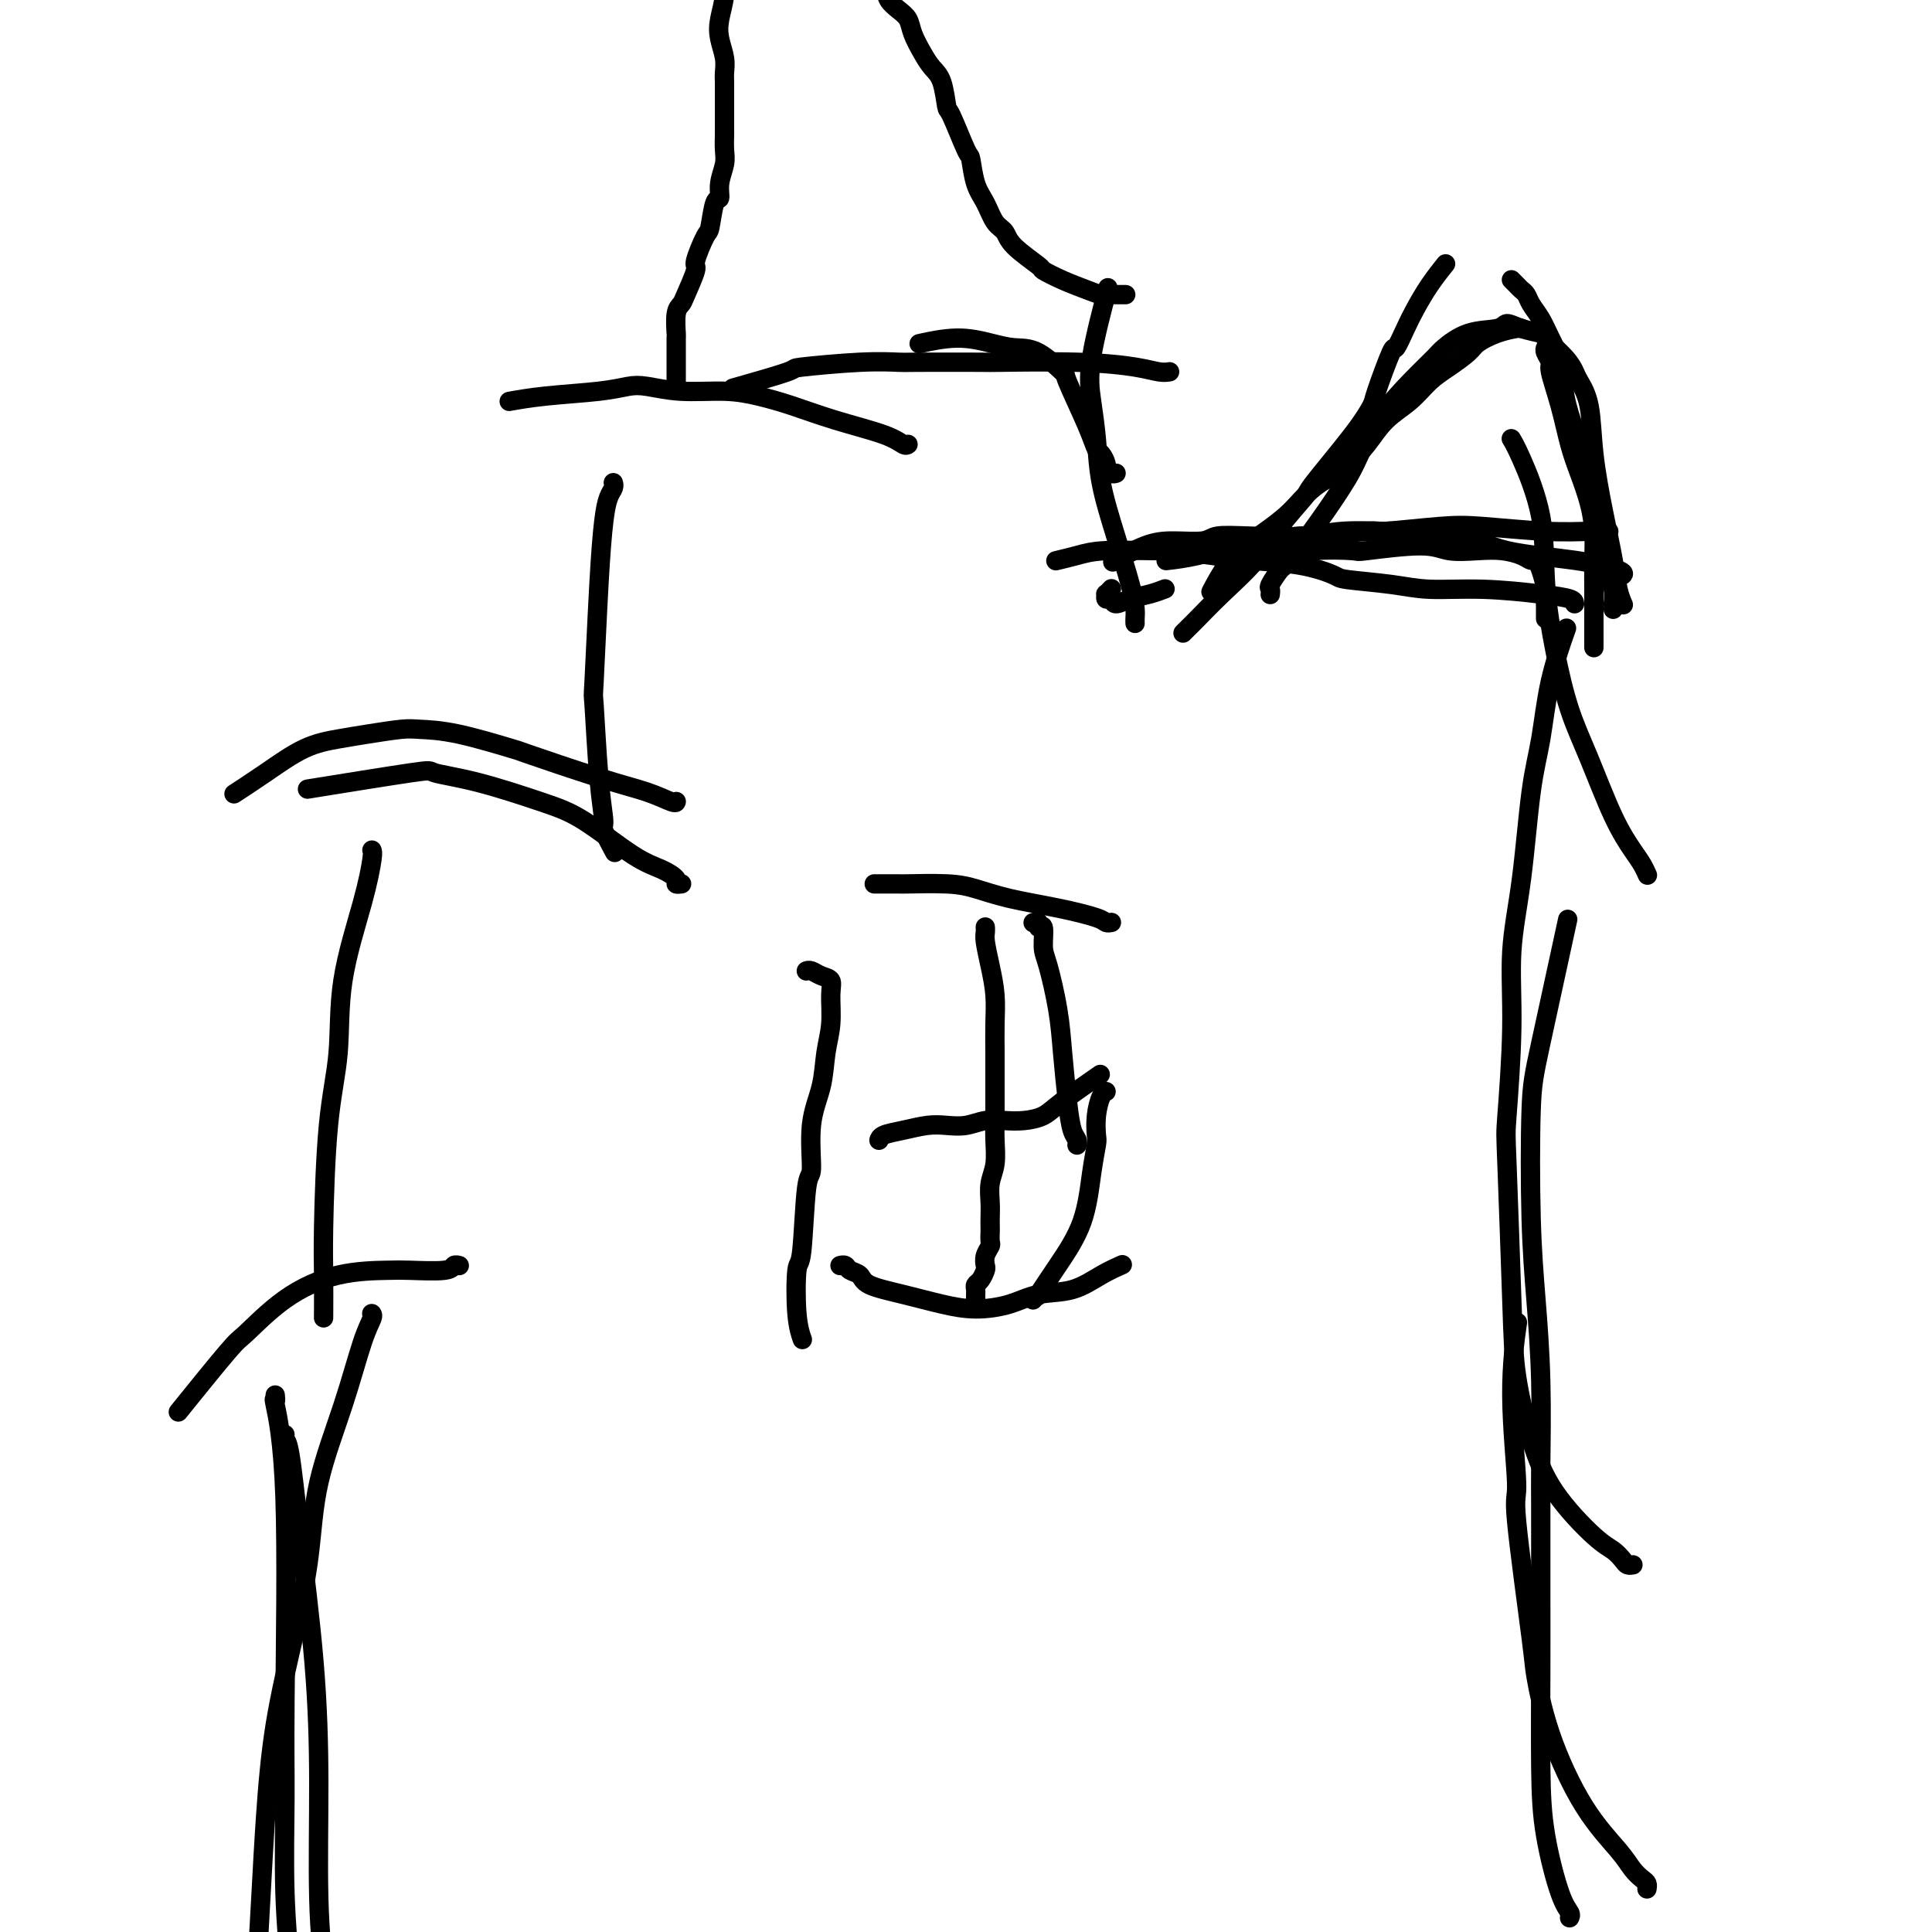 <svg viewBox='0 0 400 400' version='1.1' xmlns='http://www.w3.org/2000/svg' xmlns:xlink='http://www.w3.org/1999/xlink'><g fill='none' stroke='#000000' stroke-width='4' stroke-linecap='round' stroke-linejoin='round'><path d='M341,391c-0.001,0.007 -0.003,0.013 0,0c0.003,-0.013 0.009,-0.047 0,0c-0.009,0.047 -0.033,0.175 0,0c0.033,-0.175 0.122,-0.654 0,-1c-0.122,-0.346 -0.455,-0.561 -1,-1c-0.545,-0.439 -1.302,-1.102 -2,-2c-0.698,-0.898 -1.336,-2.030 -3,-4c-1.664,-1.970 -4.352,-4.778 -7,-9c-2.648,-4.222 -5.254,-9.856 -7,-15c-1.746,-5.144 -2.630,-9.796 -3,-12c-0.370,-2.204 -0.225,-1.958 -1,-8c-0.775,-6.042 -2.470,-18.370 -3,-24c-0.530,-5.630 0.105,-4.561 0,-8c-0.105,-3.439 -0.951,-11.388 -1,-18c-0.049,-6.612 0.700,-11.889 1,-14c0.300,-2.111 0.150,-1.055 0,0'/><path d='M325,397c0.010,-0.018 0.021,-0.037 0,0c-0.021,0.037 -0.072,0.129 0,0c0.072,-0.129 0.268,-0.479 0,-1c-0.268,-0.521 -1.000,-1.212 -2,-4c-1.000,-2.788 -2.268,-7.674 -3,-12c-0.732,-4.326 -0.928,-8.093 -1,-14c-0.072,-5.907 -0.018,-13.955 0,-20c0.018,-6.045 0.002,-10.088 0,-16c-0.002,-5.912 0.010,-13.694 0,-18c-0.010,-4.306 -0.042,-5.137 0,-9c0.042,-3.863 0.157,-10.759 0,-17c-0.157,-6.241 -0.588,-11.827 -1,-17c-0.412,-5.173 -0.807,-9.933 -1,-17c-0.193,-7.067 -0.186,-16.441 0,-22c0.186,-5.559 0.550,-7.304 2,-14c1.450,-6.696 3.986,-18.342 5,-23c1.014,-4.658 0.507,-2.329 0,0'/><path d='M338,324c-0.025,0.004 -0.051,0.009 0,0c0.051,-0.009 0.177,-0.031 0,0c-0.177,0.031 -0.658,0.116 -1,0c-0.342,-0.116 -0.545,-0.433 -1,-1c-0.455,-0.567 -1.162,-1.386 -2,-2c-0.838,-0.614 -1.807,-1.024 -4,-3c-2.193,-1.976 -5.610,-5.518 -8,-9c-2.390,-3.482 -3.752,-6.905 -5,-11c-1.248,-4.095 -2.383,-8.861 -3,-13c-0.617,-4.139 -0.717,-7.651 -1,-16c-0.283,-8.349 -0.749,-21.534 -1,-28c-0.251,-6.466 -0.286,-6.211 0,-10c0.286,-3.789 0.892,-11.621 1,-18c0.108,-6.379 -0.282,-11.306 0,-16c0.282,-4.694 1.235,-9.154 2,-15c0.765,-5.846 1.340,-13.078 2,-18c0.660,-4.922 1.404,-7.536 2,-11c0.596,-3.464 1.045,-7.779 2,-12c0.955,-4.221 2.416,-8.349 3,-10c0.584,-1.651 0.292,-0.826 0,0'/><path d='M341,181c0.076,0.171 0.152,0.341 0,0c-0.152,-0.341 -0.533,-1.195 -1,-2c-0.467,-0.805 -1.020,-1.563 -2,-3c-0.980,-1.437 -2.385,-3.554 -4,-7c-1.615,-3.446 -3.438,-8.222 -5,-12c-1.562,-3.778 -2.862,-6.559 -4,-10c-1.138,-3.441 -2.112,-7.542 -3,-12c-0.888,-4.458 -1.688,-9.272 -2,-14c-0.312,-4.728 -0.135,-9.370 -1,-14c-0.865,-4.630 -2.771,-9.246 -4,-12c-1.229,-2.754 -1.780,-3.644 -2,-4c-0.220,-0.356 -0.110,-0.178 0,0'/><path d='M320,128c-0.000,-0.032 -0.000,-0.064 0,0c0.000,0.064 0.000,0.223 0,0c-0.000,-0.223 -0.000,-0.828 0,-1c0.000,-0.172 0.001,0.090 0,0c-0.001,-0.090 -0.003,-0.531 0,-1c0.003,-0.469 0.012,-0.967 0,-1c-0.012,-0.033 -0.044,0.398 0,0c0.044,-0.398 0.165,-1.626 0,-3c-0.165,-1.374 -0.616,-2.894 -1,-4c-0.384,-1.106 -0.701,-1.799 -1,-2c-0.299,-0.201 -0.579,0.091 -1,0c-0.421,-0.091 -0.982,-0.565 -2,-1c-1.018,-0.435 -2.491,-0.831 -4,-1c-1.509,-0.169 -3.052,-0.112 -5,0c-1.948,0.112 -4.299,0.278 -6,0c-1.701,-0.278 -2.752,-0.999 -6,-1c-3.248,-0.001 -8.692,0.718 -11,1c-2.308,0.282 -1.480,0.128 -3,0c-1.520,-0.128 -5.387,-0.230 -8,0c-2.613,0.230 -3.973,0.793 -5,1c-1.027,0.207 -1.722,0.059 -2,0c-0.278,-0.059 -0.139,-0.030 0,0'/><path d='M333,110c0.071,-0.002 0.141,-0.004 0,0c-0.141,0.004 -0.495,0.014 -1,0c-0.505,-0.014 -1.163,-0.052 -3,0c-1.837,0.052 -4.853,0.195 -9,0c-4.147,-0.195 -9.425,-0.728 -13,-1c-3.575,-0.272 -5.449,-0.284 -9,0c-3.551,0.284 -8.781,0.864 -11,1c-2.219,0.136 -1.427,-0.172 -4,0c-2.573,0.172 -8.510,0.823 -11,1c-2.490,0.177 -1.533,-0.121 -3,0c-1.467,0.121 -5.357,0.659 -8,1c-2.643,0.341 -4.038,0.483 -6,1c-1.962,0.517 -4.490,1.408 -7,2c-2.510,0.592 -5.003,0.883 -6,1c-0.997,0.117 -0.499,0.058 0,0'/><path d='M336,119c-0.060,0.063 -0.121,0.126 0,0c0.121,-0.126 0.423,-0.440 -1,-1c-1.423,-0.560 -4.571,-1.365 -9,-2c-4.429,-0.635 -10.140,-1.099 -14,-2c-3.860,-0.901 -5.871,-2.238 -10,-3c-4.129,-0.762 -10.377,-0.950 -13,-1c-2.623,-0.050 -1.620,0.038 -3,0c-1.380,-0.038 -5.143,-0.203 -8,0c-2.857,0.203 -4.808,0.772 -8,1c-3.192,0.228 -7.625,0.114 -11,0c-3.375,-0.114 -5.693,-0.230 -7,0c-1.307,0.230 -1.601,0.805 -3,1c-1.399,0.195 -3.901,0.011 -6,0c-2.099,-0.011 -3.796,0.151 -6,1c-2.204,0.849 -4.915,2.385 -6,3c-1.085,0.615 -0.542,0.307 0,0'/><path d='M326,125c-0.030,-0.341 -0.061,-0.683 -1,-1c-0.939,-0.317 -2.788,-0.610 -6,-1c-3.212,-0.390 -7.788,-0.877 -12,-1c-4.212,-0.123 -8.061,0.118 -11,0c-2.939,-0.118 -4.969,-0.595 -8,-1c-3.031,-0.405 -7.062,-0.738 -9,-1c-1.938,-0.262 -1.784,-0.452 -3,-1c-1.216,-0.548 -3.803,-1.453 -7,-2c-3.197,-0.547 -7.005,-0.736 -10,-1c-2.995,-0.264 -5.178,-0.604 -8,-1c-2.822,-0.396 -6.284,-0.849 -8,-1c-1.716,-0.151 -1.686,-0.002 -4,0c-2.314,0.002 -6.971,-0.144 -10,0c-3.029,0.144 -4.431,0.577 -6,1c-1.569,0.423 -3.305,0.835 -4,1c-0.695,0.165 -0.347,0.082 0,0'/><path d='M241,122c-0.000,0.000 -0.000,0.000 0,0c0.000,-0.000 0.000,-0.000 0,0c-0.000,0.000 -0.001,0.000 0,0c0.001,-0.000 0.002,-0.001 0,0c-0.002,0.001 -0.009,0.003 0,0c0.009,-0.003 0.032,-0.013 0,0c-0.032,0.013 -0.121,0.047 0,0c0.121,-0.047 0.450,-0.174 0,0c-0.450,0.174 -1.680,0.650 -3,1c-1.320,0.350 -2.732,0.573 -4,1c-1.268,0.427 -2.393,1.058 -3,1c-0.607,-0.058 -0.695,-0.804 -1,-1c-0.305,-0.196 -0.828,0.157 -1,0c-0.172,-0.157 0.005,-0.826 0,-1c-0.005,-0.174 -0.194,0.145 0,0c0.194,-0.145 0.770,-0.756 1,-1c0.230,-0.244 0.115,-0.122 0,0'/><path d='M235,129c-0.001,-0.021 -0.002,-0.041 0,0c0.002,0.041 0.006,0.144 0,0c-0.006,-0.144 -0.022,-0.534 0,-1c0.022,-0.466 0.084,-1.006 0,-2c-0.084,-0.994 -0.313,-2.441 -1,-5c-0.687,-2.559 -1.833,-6.230 -3,-10c-1.167,-3.770 -2.354,-7.639 -3,-11c-0.646,-3.361 -0.750,-6.213 -1,-9c-0.250,-2.787 -0.644,-5.510 -1,-8c-0.356,-2.490 -0.673,-4.747 0,-9c0.673,-4.253 2.335,-10.501 3,-13c0.665,-2.499 0.332,-1.250 0,0'/><path d='M231,98c-0.022,0.007 -0.043,0.014 0,0c0.043,-0.014 0.152,-0.050 0,0c-0.152,0.050 -0.565,0.184 -1,0c-0.435,-0.184 -0.890,-0.686 -1,-1c-0.110,-0.314 0.127,-0.439 0,-1c-0.127,-0.561 -0.619,-1.558 -1,-2c-0.381,-0.442 -0.653,-0.329 -1,-1c-0.347,-0.671 -0.770,-2.127 -2,-5c-1.230,-2.873 -3.268,-7.165 -4,-9c-0.732,-1.835 -0.159,-1.214 -1,-2c-0.841,-0.786 -3.095,-2.977 -5,-4c-1.905,-1.023 -3.461,-0.876 -5,-1c-1.539,-0.124 -3.062,-0.518 -5,-1c-1.938,-0.482 -4.291,-1.053 -7,-1c-2.709,0.053 -5.774,0.729 -7,1c-1.226,0.271 -0.613,0.135 0,0'/><path d='M242,77c0.138,-0.022 0.276,-0.044 0,0c-0.276,0.044 -0.965,0.156 -2,0c-1.035,-0.156 -2.415,-0.578 -5,-1c-2.585,-0.422 -6.376,-0.845 -12,-1c-5.624,-0.155 -13.080,-0.042 -16,0c-2.920,0.042 -1.303,0.015 -4,0c-2.697,-0.015 -9.708,-0.017 -13,0c-3.292,0.017 -2.867,0.054 -4,0c-1.133,-0.054 -3.826,-0.200 -8,0c-4.174,0.200 -9.830,0.744 -12,1c-2.170,0.256 -0.853,0.223 -3,1c-2.147,0.777 -7.756,2.365 -10,3c-2.244,0.635 -1.122,0.318 0,0'/><path d='M188,92c-0.212,0.156 -0.424,0.312 -1,0c-0.576,-0.312 -1.514,-1.093 -4,-2c-2.486,-0.907 -6.518,-1.941 -10,-3c-3.482,-1.059 -6.413,-2.144 -9,-3c-2.587,-0.856 -4.830,-1.484 -7,-2c-2.170,-0.516 -4.265,-0.920 -7,-1c-2.735,-0.080 -6.108,0.163 -9,0c-2.892,-0.163 -5.301,-0.734 -7,-1c-1.699,-0.266 -2.687,-0.229 -4,0c-1.313,0.229 -2.950,0.649 -6,1c-3.050,0.351 -7.514,0.633 -11,1c-3.486,0.367 -5.996,0.819 -7,1c-1.004,0.181 -0.502,0.090 0,0'/><path d='M127,100c0.006,0.020 0.013,0.041 0,0c-0.013,-0.041 -0.045,-0.143 0,0c0.045,0.143 0.166,0.532 0,1c-0.166,0.468 -0.620,1.017 -1,2c-0.380,0.983 -0.688,2.402 -1,5c-0.312,2.598 -0.629,6.374 -1,13c-0.371,6.626 -0.795,16.101 -1,20c-0.205,3.899 -0.191,2.222 0,5c0.191,2.778 0.560,10.009 1,15c0.440,4.991 0.953,7.740 1,9c0.047,1.260 -0.372,1.032 0,2c0.372,0.968 1.535,3.134 2,4c0.465,0.866 0.233,0.433 0,0'/><path d='M141,183c-0.035,0.005 -0.069,0.009 0,0c0.069,-0.009 0.243,-0.032 0,0c-0.243,0.032 -0.902,0.119 -1,0c-0.098,-0.119 0.364,-0.442 0,-1c-0.364,-0.558 -1.556,-1.350 -3,-2c-1.444,-0.650 -3.142,-1.158 -6,-3c-2.858,-1.842 -6.878,-5.018 -10,-7c-3.122,-1.982 -5.348,-2.769 -9,-4c-3.652,-1.231 -8.730,-2.907 -13,-4c-4.270,-1.093 -7.732,-1.602 -9,-2c-1.268,-0.398 -0.341,-0.684 -5,0c-4.659,0.684 -14.902,2.338 -19,3c-4.098,0.662 -2.049,0.331 0,0'/><path d='M140,166c0.010,-0.047 0.021,-0.094 0,0c-0.021,0.094 -0.073,0.329 -1,0c-0.927,-0.329 -2.727,-1.223 -5,-2c-2.273,-0.777 -5.018,-1.437 -10,-3c-4.982,-1.563 -12.202,-4.027 -15,-5c-2.798,-0.973 -1.174,-0.454 -3,-1c-1.826,-0.546 -7.102,-2.158 -11,-3c-3.898,-0.842 -6.420,-0.916 -8,-1c-1.580,-0.084 -2.220,-0.179 -4,0c-1.780,0.179 -4.702,0.634 -7,1c-2.298,0.366 -3.972,0.645 -6,1c-2.028,0.355 -4.410,0.786 -7,2c-2.590,1.214 -5.390,3.212 -8,5c-2.610,1.788 -5.032,3.368 -6,4c-0.968,0.632 -0.484,0.316 0,0'/><path d='M77,176c0.109,0.211 0.219,0.423 0,2c-0.219,1.577 -0.766,4.521 -2,9c-1.234,4.479 -3.154,10.493 -4,16c-0.846,5.507 -0.619,10.507 -1,15c-0.381,4.493 -1.370,8.480 -2,15c-0.630,6.520 -0.901,15.572 -1,21c-0.099,5.428 -0.027,7.231 0,10c0.027,2.769 0.008,6.506 0,8c-0.008,1.494 -0.004,0.747 0,0'/><path d='M95,262c0.007,0.002 0.015,0.004 0,0c-0.015,-0.004 -0.052,-0.015 0,0c0.052,0.015 0.192,0.056 0,0c-0.192,-0.056 -0.717,-0.211 -1,0c-0.283,0.211 -0.323,0.787 -2,1c-1.677,0.213 -4.992,0.065 -7,0c-2.008,-0.065 -2.708,-0.045 -5,0c-2.292,0.045 -6.174,0.116 -10,1c-3.826,0.884 -7.594,2.582 -11,5c-3.406,2.418 -6.449,5.555 -8,7c-1.551,1.445 -1.610,1.197 -4,4c-2.390,2.803 -7.111,8.658 -9,11c-1.889,2.342 -0.944,1.171 0,0'/><path d='M77,272c0.010,0.011 0.020,0.021 0,0c-0.020,-0.021 -0.072,-0.074 0,0c0.072,0.074 0.266,0.273 0,1c-0.266,0.727 -0.993,1.980 -2,5c-1.007,3.020 -2.293,7.806 -4,13c-1.707,5.194 -3.833,10.795 -5,16c-1.167,5.205 -1.373,10.014 -2,15c-0.627,4.986 -1.674,10.148 -3,16c-1.326,5.852 -2.930,12.394 -4,19c-1.070,6.606 -1.606,13.276 -2,19c-0.394,5.724 -0.644,10.503 -1,17c-0.356,6.497 -0.816,14.714 -1,18c-0.184,3.286 -0.092,1.643 0,0'/><path d='M57,289c-0.016,-0.155 -0.033,-0.310 0,0c0.033,0.310 0.114,1.085 0,1c-0.114,-0.085 -0.424,-1.031 0,1c0.424,2.031 1.582,7.038 2,19c0.418,11.962 0.097,30.879 0,42c-0.097,11.121 0.029,14.445 0,20c-0.029,5.555 -0.214,13.340 0,20c0.214,6.660 0.828,12.196 1,18c0.172,5.804 -0.098,11.875 0,15c0.098,3.125 0.565,3.303 1,6c0.435,2.697 0.839,7.913 1,10c0.161,2.087 0.081,1.043 0,0'/><path d='M59,297c-0.075,0.392 -0.149,0.783 0,1c0.149,0.217 0.522,0.258 1,3c0.478,2.742 1.060,8.185 2,16c0.940,7.815 2.239,18.003 3,27c0.761,8.997 0.986,16.803 1,25c0.014,8.197 -0.182,16.785 0,24c0.182,7.215 0.741,13.058 2,21c1.259,7.942 3.217,17.983 4,22c0.783,4.017 0.392,2.008 0,0'/><path d='M167,201c-0.000,0.000 -0.000,0.000 0,0c0.000,-0.000 0.000,-0.000 0,0c-0.000,0.000 -0.000,0.000 0,0c0.000,-0.000 0.000,-0.000 0,0c-0.000,0.000 -0.001,0.000 0,0c0.001,-0.000 0.002,-0.001 0,0c-0.002,0.001 -0.009,0.003 0,0c0.009,-0.003 0.034,-0.013 0,0c-0.034,0.013 -0.129,0.048 0,0c0.129,-0.048 0.480,-0.181 1,0c0.520,0.181 1.208,0.675 2,1c0.792,0.325 1.689,0.482 2,1c0.311,0.518 0.037,1.396 0,3c-0.037,1.604 0.163,3.934 0,6c-0.163,2.066 -0.688,3.869 -1,6c-0.312,2.131 -0.412,4.590 -1,7c-0.588,2.410 -1.664,4.771 -2,8c-0.336,3.229 0.067,7.325 0,9c-0.067,1.675 -0.603,0.929 -1,4c-0.397,3.071 -0.656,9.958 -1,13c-0.344,3.042 -0.773,2.238 -1,4c-0.227,1.762 -0.254,6.090 0,9c0.254,2.910 0.787,4.403 1,5c0.213,0.597 0.107,0.299 0,0'/><path d='M174,262c0.026,-0.007 0.052,-0.014 0,0c-0.052,0.014 -0.184,0.048 0,0c0.184,-0.048 0.682,-0.179 1,0c0.318,0.179 0.456,0.667 1,1c0.544,0.333 1.493,0.510 2,1c0.507,0.490 0.571,1.292 2,2c1.429,0.708 4.224,1.321 7,2c2.776,0.679 5.532,1.424 8,2c2.468,0.576 4.648,0.982 7,1c2.352,0.018 4.876,-0.353 7,-1c2.124,-0.647 3.848,-1.571 6,-2c2.152,-0.429 4.731,-0.362 7,-1c2.269,-0.638 4.226,-1.979 6,-3c1.774,-1.021 3.364,-1.720 4,-2c0.636,-0.280 0.318,-0.140 0,0'/><path d='M214,269c-0.010,0.011 -0.020,0.021 0,0c0.020,-0.021 0.068,-0.074 0,0c-0.068,0.074 -0.254,0.275 0,0c0.254,-0.275 0.946,-1.026 1,-1c0.054,0.026 -0.532,0.830 0,0c0.532,-0.830 2.181,-3.295 4,-6c1.819,-2.705 3.807,-5.650 5,-9c1.193,-3.350 1.590,-7.104 2,-10c0.410,-2.896 0.831,-4.934 1,-6c0.169,-1.066 0.084,-1.161 0,-2c-0.084,-0.839 -0.167,-2.421 0,-4c0.167,-1.579 0.583,-3.156 1,-4c0.417,-0.844 0.833,-0.955 1,-1c0.167,-0.045 0.083,-0.022 0,0'/><path d='M223,237c-0.002,0.006 -0.003,0.012 0,0c0.003,-0.012 0.012,-0.042 0,0c-0.012,0.042 -0.045,0.156 0,0c0.045,-0.156 0.168,-0.582 0,-1c-0.168,-0.418 -0.626,-0.829 -1,-2c-0.374,-1.171 -0.665,-3.102 -1,-6c-0.335,-2.898 -0.716,-6.764 -1,-10c-0.284,-3.236 -0.473,-5.843 -1,-9c-0.527,-3.157 -1.394,-6.864 -2,-9c-0.606,-2.136 -0.951,-2.702 -1,-4c-0.049,-1.298 0.197,-3.329 0,-4c-0.197,-0.671 -0.837,0.016 -1,0c-0.163,-0.016 0.152,-0.736 0,-1c-0.152,-0.264 -0.772,-0.071 -1,0c-0.228,0.071 -0.065,0.020 0,0c0.065,-0.020 0.033,-0.010 0,0'/><path d='M230,191c0.099,-0.017 0.199,-0.035 0,0c-0.199,0.035 -0.695,0.122 -1,0c-0.305,-0.122 -0.418,-0.453 -2,-1c-1.582,-0.547 -4.631,-1.309 -8,-2c-3.369,-0.691 -7.057,-1.309 -10,-2c-2.943,-0.691 -5.143,-1.453 -7,-2c-1.857,-0.547 -3.373,-0.879 -6,-1c-2.627,-0.121 -6.364,-0.033 -8,0c-1.636,0.033 -1.170,0.009 -2,0c-0.830,-0.009 -2.954,-0.002 -4,0c-1.046,0.002 -1.013,0.001 -1,0c0.013,-0.001 0.007,-0.000 0,0'/><path d='M140,80c-0.000,0.000 -0.000,0.000 0,0c0.000,-0.000 0.000,-0.001 0,0c-0.000,0.001 -0.000,0.004 0,0c0.000,-0.004 0.000,-0.015 0,0c-0.000,0.015 -0.000,0.056 0,0c0.000,-0.056 0.000,-0.207 0,0c-0.000,0.207 -0.001,0.774 0,0c0.001,-0.774 0.004,-2.890 0,-5c-0.004,-2.110 -0.013,-4.214 0,-5c0.013,-0.786 0.050,-0.253 0,-1c-0.050,-0.747 -0.187,-2.773 0,-4c0.187,-1.227 0.698,-1.653 1,-2c0.302,-0.347 0.396,-0.614 1,-2c0.604,-1.386 1.720,-3.892 2,-5c0.280,-1.108 -0.275,-0.816 0,-2c0.275,-1.184 1.379,-3.842 2,-5c0.621,-1.158 0.759,-0.817 1,-2c0.241,-1.183 0.586,-3.891 1,-5c0.414,-1.109 0.895,-0.620 1,-1c0.105,-0.380 -0.168,-1.629 0,-3c0.168,-1.371 0.777,-2.863 1,-4c0.223,-1.137 0.060,-1.917 0,-3c-0.060,-1.083 -0.016,-2.468 0,-3c0.016,-0.532 0.004,-0.211 0,-1c-0.004,-0.789 -0.000,-2.689 0,-4c0.000,-1.311 -0.003,-2.034 0,-3c0.003,-0.966 0.014,-2.175 0,-3c-0.014,-0.825 -0.052,-1.265 0,-2c0.052,-0.735 0.196,-1.763 0,-3c-0.196,-1.237 -0.730,-2.681 -1,-4c-0.270,-1.319 -0.276,-2.513 0,-4c0.276,-1.487 0.832,-3.269 1,-5c0.168,-1.731 -0.053,-3.412 0,-5c0.053,-1.588 0.380,-3.082 1,-5c0.620,-1.918 1.534,-4.260 2,-6c0.466,-1.740 0.486,-2.879 2,-6c1.514,-3.121 4.523,-8.225 8,-13c3.477,-4.775 7.422,-9.221 9,-11c1.578,-1.779 0.789,-0.889 0,0'/><path d='M233,61c0.006,-0.000 0.012,-0.000 0,0c-0.012,0.000 -0.041,0.000 0,0c0.041,-0.000 0.152,-0.000 0,0c-0.152,0.000 -0.568,0.001 -1,0c-0.432,-0.001 -0.880,-0.002 -1,0c-0.120,0.002 0.086,0.009 0,0c-0.086,-0.009 -0.465,-0.034 -1,0c-0.535,0.034 -1.224,0.128 -2,0c-0.776,-0.128 -1.637,-0.477 -3,-1c-1.363,-0.523 -3.229,-1.218 -5,-2c-1.771,-0.782 -3.447,-1.650 -4,-2c-0.553,-0.350 0.018,-0.183 -1,-1c-1.018,-0.817 -3.624,-2.617 -5,-4c-1.376,-1.383 -1.521,-2.347 -2,-3c-0.479,-0.653 -1.292,-0.995 -2,-2c-0.708,-1.005 -1.310,-2.673 -2,-4c-0.690,-1.327 -1.466,-2.313 -2,-4c-0.534,-1.687 -0.825,-4.076 -1,-5c-0.175,-0.924 -0.235,-0.382 -1,-2c-0.765,-1.618 -2.235,-5.394 -3,-7c-0.765,-1.606 -0.825,-1.042 -1,-2c-0.175,-0.958 -0.466,-3.440 -1,-5c-0.534,-1.560 -1.312,-2.200 -2,-3c-0.688,-0.800 -1.288,-1.761 -2,-3c-0.712,-1.239 -1.537,-2.755 -2,-4c-0.463,-1.245 -0.563,-2.219 -1,-3c-0.437,-0.781 -1.212,-1.368 -2,-2c-0.788,-0.632 -1.588,-1.308 -2,-2c-0.412,-0.692 -0.436,-1.401 -1,-2c-0.564,-0.599 -1.667,-1.088 -2,-2c-0.333,-0.912 0.103,-2.245 0,-3c-0.103,-0.755 -0.744,-0.930 -1,-1c-0.256,-0.070 -0.128,-0.035 0,0'/><path d='M182,236c-0.000,0.000 -0.000,0.000 0,0c0.000,-0.000 0.000,-0.000 0,0c-0.000,0.000 -0.000,0.001 0,0c0.000,-0.001 0.001,-0.003 0,0c-0.001,0.003 -0.003,0.012 0,0c0.003,-0.012 0.013,-0.045 0,0c-0.013,0.045 -0.048,0.170 0,0c0.048,-0.170 0.179,-0.633 1,-1c0.821,-0.367 2.333,-0.638 4,-1c1.667,-0.362 3.488,-0.815 5,-1c1.512,-0.185 2.714,-0.102 4,0c1.286,0.102 2.655,0.221 4,0c1.345,-0.221 2.666,-0.784 4,-1c1.334,-0.216 2.681,-0.087 4,0c1.319,0.087 2.610,0.131 4,0c1.390,-0.131 2.878,-0.437 4,-1c1.122,-0.563 1.879,-1.382 4,-3c2.121,-1.618 5.606,-4.034 7,-5c1.394,-0.966 0.697,-0.483 0,0'/><path d='M204,192c-0.000,-0.000 -0.000,-0.001 0,0c0.000,0.001 0.000,0.003 0,0c-0.000,-0.003 -0.001,-0.011 0,0c0.001,0.011 0.003,0.041 0,0c-0.003,-0.041 -0.011,-0.155 0,0c0.011,0.155 0.041,0.577 0,1c-0.041,0.423 -0.155,0.846 0,2c0.155,1.154 0.577,3.040 1,5c0.423,1.960 0.845,3.994 1,6c0.155,2.006 0.041,3.984 0,6c-0.041,2.016 -0.010,4.069 0,6c0.010,1.931 -0.001,3.741 0,6c0.001,2.259 0.014,4.968 0,7c-0.014,2.032 -0.056,3.387 0,5c0.056,1.613 0.211,3.483 0,5c-0.211,1.517 -0.789,2.682 -1,4c-0.211,1.318 -0.057,2.791 0,4c0.057,1.209 0.016,2.154 0,3c-0.016,0.846 -0.008,1.591 0,2c0.008,0.409 0.016,0.481 0,1c-0.016,0.519 -0.056,1.486 0,2c0.056,0.514 0.208,0.575 0,1c-0.208,0.425 -0.778,1.213 -1,2c-0.222,0.787 -0.098,1.573 0,2c0.098,0.427 0.170,0.495 0,1c-0.170,0.505 -0.581,1.445 -1,2c-0.419,0.555 -0.844,0.723 -1,1c-0.156,0.277 -0.042,0.662 0,1c0.042,0.338 0.011,0.630 0,1c-0.011,0.370 -0.003,0.820 0,1c0.003,0.180 0.002,0.090 0,0'/><path d='M245,131c-0.000,0.000 -0.001,0.001 0,0c0.001,-0.001 0.003,-0.003 0,0c-0.003,0.003 -0.011,0.011 0,0c0.011,-0.011 0.040,-0.041 0,0c-0.040,0.041 -0.149,0.151 0,0c0.149,-0.151 0.558,-0.565 1,-1c0.442,-0.435 0.918,-0.891 2,-2c1.082,-1.109 2.770,-2.871 5,-5c2.230,-2.129 5.002,-4.627 7,-7c1.998,-2.373 3.222,-4.622 5,-7c1.778,-2.378 4.109,-4.885 5,-6c0.891,-1.115 0.340,-0.836 2,-3c1.660,-2.164 5.529,-6.769 8,-10c2.471,-3.231 3.544,-5.088 4,-6c0.456,-0.912 0.296,-0.879 1,-3c0.704,-2.121 2.274,-6.397 3,-8c0.726,-1.603 0.608,-0.532 1,-1c0.392,-0.468 1.293,-2.476 2,-4c0.707,-1.524 1.220,-2.563 2,-4c0.780,-1.437 1.825,-3.271 3,-5c1.175,-1.729 2.478,-3.351 3,-4c0.522,-0.649 0.261,-0.324 0,0'/><path d='M320,72c-0.009,0.015 -0.018,0.031 0,0c0.018,-0.031 0.063,-0.108 0,0c-0.063,0.108 -0.235,0.401 0,1c0.235,0.599 0.878,1.506 1,2c0.122,0.494 -0.276,0.577 0,2c0.276,1.423 1.226,4.185 2,7c0.774,2.815 1.370,5.683 2,8c0.630,2.317 1.293,4.084 2,6c0.707,1.916 1.457,3.983 2,6c0.543,2.017 0.877,3.985 1,6c0.123,2.015 0.033,4.076 0,6c-0.033,1.924 -0.009,3.710 0,7c0.009,3.290 0.003,8.083 0,10c-0.003,1.917 -0.001,0.959 0,0'/><path d='M334,126c-0.002,0.133 -0.004,0.265 0,0c0.004,-0.265 0.013,-0.928 0,-1c-0.013,-0.072 -0.048,0.447 0,0c0.048,-0.447 0.179,-1.861 0,-3c-0.179,-1.139 -0.666,-2.003 -1,-4c-0.334,-1.997 -0.513,-5.126 -1,-8c-0.487,-2.874 -1.281,-5.492 -2,-8c-0.719,-2.508 -1.361,-4.904 -2,-7c-0.639,-2.096 -1.273,-3.891 -2,-6c-0.727,-2.109 -1.546,-4.532 -2,-7c-0.454,-2.468 -0.541,-4.980 -1,-7c-0.459,-2.020 -1.289,-3.550 -2,-5c-0.711,-1.450 -1.304,-2.822 -2,-4c-0.696,-1.178 -1.497,-2.162 -2,-3c-0.503,-0.838 -0.709,-1.531 -1,-2c-0.291,-0.469 -0.666,-0.714 -1,-1c-0.334,-0.286 -0.625,-0.613 -1,-1c-0.375,-0.387 -0.832,-0.836 -1,-1c-0.168,-0.164 -0.045,-0.044 0,0c0.045,0.044 0.012,0.012 0,0c-0.012,-0.012 -0.003,-0.003 0,0c0.003,0.003 0.002,0.002 0,0'/><path d='M315,68c0.002,0.001 0.003,0.002 0,0c-0.003,-0.002 -0.011,-0.009 0,0c0.011,0.009 0.041,0.032 0,0c-0.041,-0.032 -0.152,-0.119 -1,0c-0.848,0.119 -2.432,0.442 -4,1c-1.568,0.558 -3.121,1.349 -4,2c-0.879,0.651 -1.085,1.163 -2,2c-0.915,0.837 -2.540,2.001 -4,3c-1.460,0.999 -2.755,1.835 -4,3c-1.245,1.165 -2.440,2.659 -4,4c-1.560,1.341 -3.487,2.529 -5,4c-1.513,1.471 -2.614,3.226 -4,5c-1.386,1.774 -3.059,3.566 -5,5c-1.941,1.434 -4.150,2.510 -6,4c-1.850,1.490 -3.340,3.395 -5,5c-1.660,1.605 -3.489,2.911 -5,4c-1.511,1.089 -2.704,1.962 -4,3c-1.296,1.038 -2.695,2.241 -4,4c-1.305,1.759 -2.516,4.074 -3,5c-0.484,0.926 -0.242,0.463 0,0'/><path d='M263,123c0.004,-0.029 0.008,-0.057 0,0c-0.008,0.057 -0.027,0.200 0,0c0.027,-0.200 0.101,-0.741 0,-1c-0.101,-0.259 -0.379,-0.235 0,-1c0.379,-0.765 1.413,-2.320 2,-3c0.587,-0.680 0.728,-0.486 2,-2c1.272,-1.514 3.675,-4.735 6,-8c2.325,-3.265 4.570,-6.573 6,-9c1.430,-2.427 2.044,-3.972 3,-6c0.956,-2.028 2.255,-4.540 4,-7c1.745,-2.460 3.935,-4.868 6,-7c2.065,-2.132 4.005,-3.987 5,-5c0.995,-1.013 1.044,-1.183 2,-2c0.956,-0.817 2.817,-2.282 5,-3c2.183,-0.718 4.686,-0.689 6,-1c1.314,-0.311 1.437,-0.961 2,-1c0.563,-0.039 1.566,0.532 3,1c1.434,0.468 3.300,0.834 4,1c0.700,0.166 0.233,0.133 1,1c0.767,0.867 2.768,2.635 4,4c1.232,1.365 1.695,2.328 2,3c0.305,0.672 0.453,1.052 1,2c0.547,0.948 1.494,2.462 2,5c0.506,2.538 0.570,6.099 1,10c0.430,3.901 1.226,8.142 2,12c0.774,3.858 1.527,7.333 2,10c0.473,2.667 0.666,4.526 1,6c0.334,1.474 0.810,2.564 1,3c0.190,0.436 0.095,0.218 0,0'/></g>
</svg>